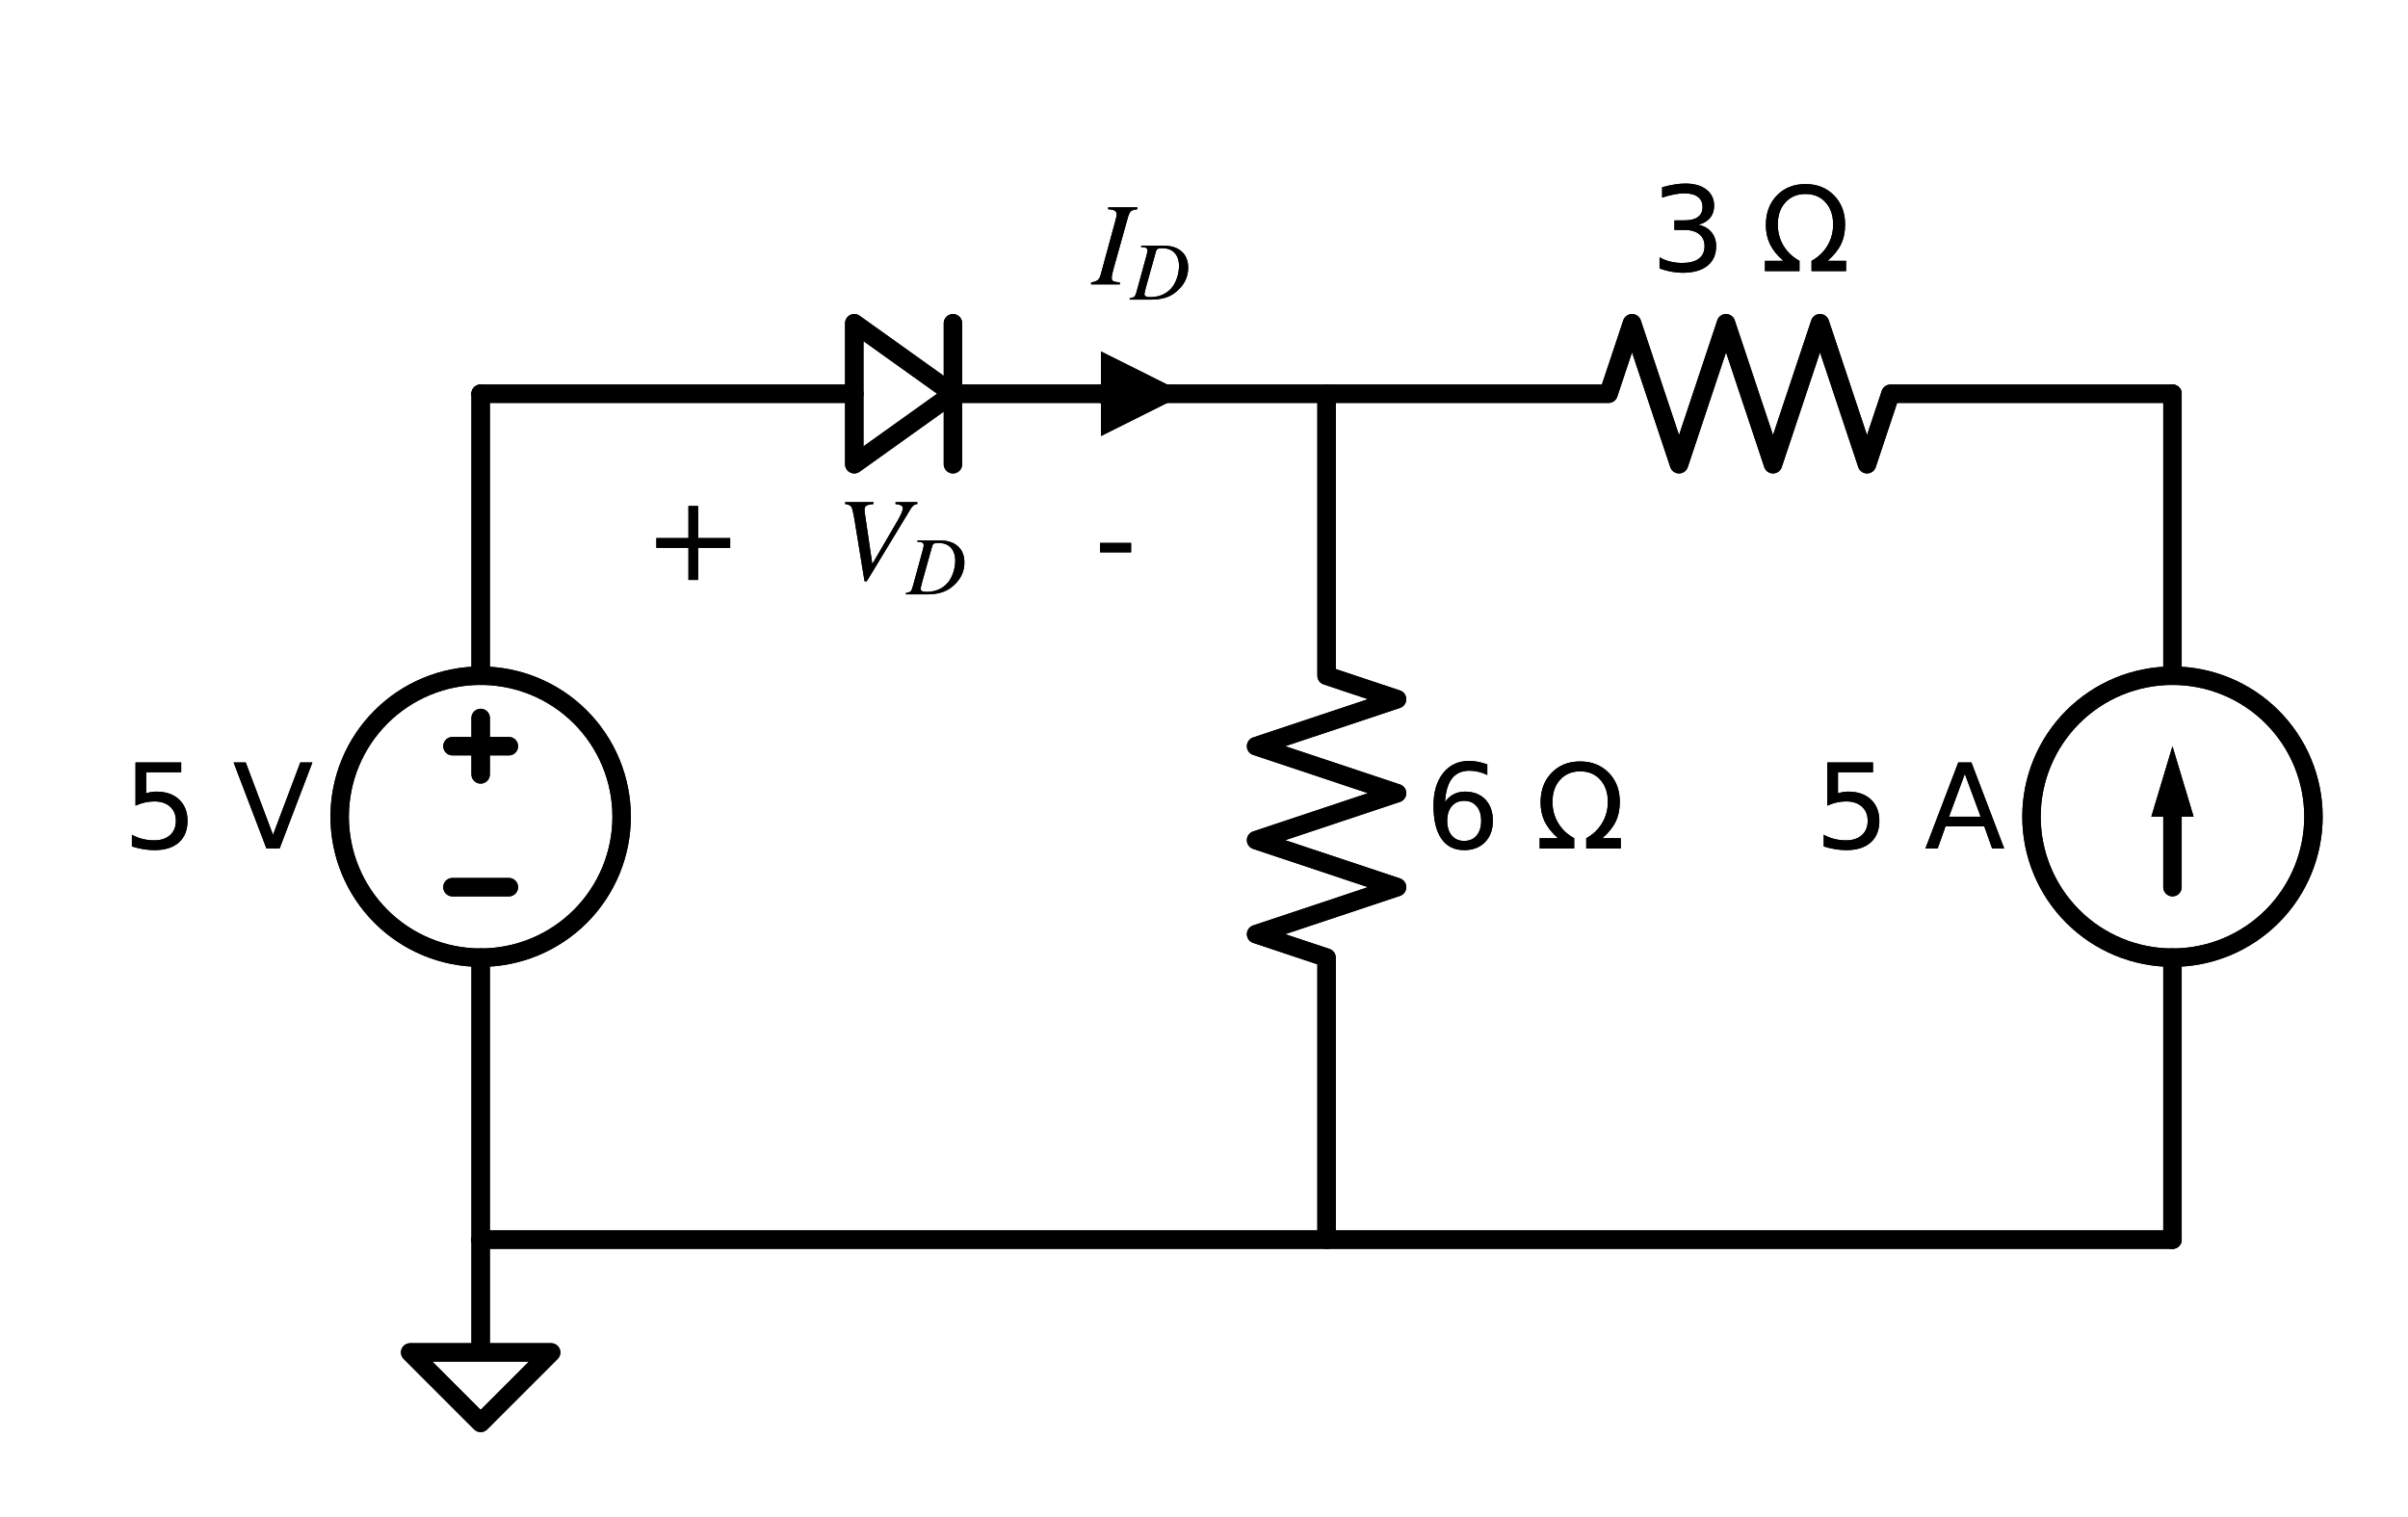 <?xml version="1.0" encoding="utf-8" standalone="no"?>
<!DOCTYPE svg PUBLIC "-//W3C//DTD SVG 1.1//EN"
  "http://www.w3.org/Graphics/SVG/1.1/DTD/svg11.dtd">
<svg xmlns:xlink="http://www.w3.org/1999/xlink" width="261.322pt" height="164.68pt" viewBox="0 0 261.322 164.68" xmlns="http://www.w3.org/2000/svg" version="1.1">
 <defs>
  <style type="text/css">*{stroke-linejoin: round; stroke-linecap: butt}</style>
 </defs>
 <g id="figure_1">
  <g id="patch_1">
   <path d="M 0 164.68 
L 261.322 164.68 
L 261.322 0 
L 0 0 
L 0 164.68 
z
" style="fill: none"/>
  </g>
  <g id="axes_1">
   <g id="patch_2">
    <path d="M 52.162 103.93 
C 56.219 103.93 60.111 102.318 62.98 99.449 
C 65.849 96.58 67.462 92.688 67.462 88.63 
C 67.462 84.572 65.849 80.68 62.98 77.811 
C 60.111 74.942 56.219 73.33 52.162 73.33 
C 48.104 73.33 44.212 74.942 41.343 77.811 
C 38.474 80.68 36.862 84.572 36.862 88.63 
C 36.862 92.688 38.474 96.58 41.343 99.449 
C 44.212 102.318 48.104 103.93 52.162 103.93 
L 52.162 103.93 
z
" clip-path="url(#p751667b2ea)" style="fill: none; stroke: #000000; stroke-width: 2; stroke-linejoin: miter"/>
   </g>
   <g id="patch_3">
    <path d="M 92.707 35.08 
L 103.417 42.73 
L 92.707 50.38 
L 92.707 35.08 
z
" clip-path="url(#p751667b2ea)" style="fill: none; stroke: #000000; stroke-width: 2; stroke-linecap: round"/>
   </g>
   <g id="patch_4">
    <path d="M 235.762 103.93 
C 239.819 103.93 243.711 102.318 246.58 99.449 
C 249.449 96.58 251.062 92.688 251.062 88.63 
C 251.062 84.572 249.449 80.68 246.58 77.811 
C 243.711 74.942 239.819 73.33 235.762 73.33 
C 231.704 73.33 227.812 74.942 224.943 77.811 
C 222.074 80.68 220.462 84.572 220.462 88.63 
C 220.462 92.688 222.074 96.58 224.943 99.449 
C 227.812 102.318 231.704 103.93 235.762 103.93 
L 235.762 103.93 
z
" clip-path="url(#p751667b2ea)" style="fill: none; stroke: #000000; stroke-width: 2; stroke-linejoin: miter"/>
   </g>
   <g id="patch_5">
    <path d="M 52.162 103.93 
C 56.219 103.93 60.111 102.318 62.98 99.449 
C 65.849 96.58 67.462 92.688 67.462 88.63 
C 67.462 84.572 65.849 80.68 62.98 77.811 
C 60.111 74.942 56.219 73.33 52.162 73.33 
C 48.104 73.33 44.212 74.942 41.343 77.811 
C 38.474 80.68 36.862 84.572 36.862 88.63 
C 36.862 92.688 38.474 96.58 41.343 99.449 
C 44.212 102.318 48.104 103.93 52.162 103.93 
L 52.162 103.93 
z
" clip-path="url(#p751667b2ea)" style="fill: none; stroke: #000000; stroke-width: 2; stroke-linejoin: miter"/>
   </g>
   <g id="patch_6">
    <path d="M 92.707 35.08 
L 103.417 42.73 
L 92.707 50.38 
L 92.707 35.08 
z
" clip-path="url(#p751667b2ea)" style="fill: none; stroke: #000000; stroke-width: 2; stroke-linecap: round"/>
   </g>
   <g id="patch_7">
    <path d="M 235.762 103.93 
C 239.819 103.93 243.711 102.318 246.58 99.449 
C 249.449 96.58 251.062 92.688 251.062 88.63 
C 251.062 84.572 249.449 80.68 246.58 77.811 
C 243.711 74.942 239.819 73.33 235.762 73.33 
C 231.704 73.33 227.812 74.942 224.943 77.811 
C 222.074 80.68 220.462 84.572 220.462 88.63 
C 220.462 92.688 222.074 96.58 224.943 99.449 
C 227.812 102.318 231.704 103.93 235.762 103.93 
L 235.762 103.93 
z
" clip-path="url(#p751667b2ea)" style="fill: none; stroke: #000000; stroke-width: 2; stroke-linejoin: miter"/>
   </g>
   <g id="line2d_1">
    <path d="M 52.162 134.53 
L 52.162 103.93 
L 52.162 103.93 
M 52.162 73.33 
L 52.162 73.33 
L 52.162 42.73 
" clip-path="url(#p751667b2ea)" style="fill: none; stroke: #000000; stroke-width: 2; stroke-linecap: round"/>
   </g>
   <g id="line2d_2">
    <path d="M 55.222 96.28 
L 49.102 96.28 
" clip-path="url(#p751667b2ea)" style="fill: none; stroke: #000000; stroke-width: 2; stroke-linecap: round"/>
   </g>
   <g id="line2d_3">
    <path d="M 52.162 84.04 
L 52.162 77.92 
" clip-path="url(#p751667b2ea)" style="fill: none; stroke: #000000; stroke-width: 2; stroke-linecap: round"/>
   </g>
   <g id="line2d_4">
    <path d="M 55.222 80.98 
L 49.102 80.98 
" clip-path="url(#p751667b2ea)" style="fill: none; stroke: #000000; stroke-width: 2; stroke-linecap: round"/>
   </g>
   <g id="line2d_5">
    <path d="M 52.162 42.73 
L 92.707 42.73 
M 103.417 35.08 
L 103.417 50.38 
M 103.417 42.73 
L 143.962 42.73 
" clip-path="url(#p751667b2ea)" style="fill: none; stroke: #000000; stroke-width: 2; stroke-linecap: round"/>
   </g>
   <g id="line2d_6">
    <path d="M 143.962 42.73 
L 174.562 42.73 
L 177.112 35.08 
L 182.212 50.38 
L 187.312 35.08 
L 192.412 50.38 
L 197.512 35.08 
L 202.612 50.38 
L 205.162 42.73 
L 235.762 42.73 
" clip-path="url(#p751667b2ea)" style="fill: none; stroke: #000000; stroke-width: 2; stroke-linecap: round"/>
   </g>
   <g id="line2d_7">
    <path d="M 235.762 42.73 
L 235.762 73.33 
L 235.762 73.33 
M 235.762 103.93 
L 235.762 103.93 
L 235.762 134.53 
" clip-path="url(#p751667b2ea)" style="fill: none; stroke: #000000; stroke-width: 2; stroke-linecap: round"/>
   </g>
   <g id="line2d_8">
    <path d="M 235.762 88.63 
L 235.762 96.28 
" clip-path="url(#p751667b2ea)" style="fill: none; stroke: #000000; stroke-width: 2; stroke-linecap: round"/>
   </g>
   <g id="patch_8">
    <path d="M 233.467 88.63 
L 235.762 80.98 
L 238.057 88.63 
z
" clip-path="url(#p751667b2ea)"/>
   </g>
   <g id="line2d_9">
    <path d="M 235.762 134.53 
L 143.962 134.53 
L 52.162 134.53 
" clip-path="url(#p751667b2ea)" style="fill: none; stroke: #000000; stroke-width: 2; stroke-linecap: round"/>
   </g>
   <g id="line2d_10">
    <path d="M 52.162 134.53 
L 52.162 146.77 
L 44.512 146.77 
L 52.162 154.42 
L 59.812 146.77 
L 52.162 146.77 
" clip-path="url(#p751667b2ea)" style="fill: none; stroke: #000000; stroke-width: 2; stroke-linecap: round"/>
   </g>
   <g id="line2d_11">
    <path d="M 143.962 42.73 
L 143.962 73.33 
L 151.612 75.88 
L 136.312 80.98 
L 151.612 86.08 
L 136.312 91.18 
L 151.612 96.28 
L 136.312 101.38 
L 143.962 103.93 
L 143.962 134.53 
" clip-path="url(#p751667b2ea)" style="fill: none; stroke: #000000; stroke-width: 2; stroke-linecap: round"/>
   </g>
   <g id="line2d_12">
    <path d="M 52.162 134.53 
L 52.162 103.93 
L 52.162 103.93 
M 52.162 73.33 
L 52.162 73.33 
L 52.162 42.73 
" clip-path="url(#p751667b2ea)" style="fill: none; stroke: #000000; stroke-width: 2; stroke-linecap: round"/>
   </g>
   <g id="line2d_13">
    <path d="M 55.222 96.28 
L 49.102 96.28 
" clip-path="url(#p751667b2ea)" style="fill: none; stroke: #000000; stroke-width: 2; stroke-linecap: round"/>
   </g>
   <g id="line2d_14">
    <path d="M 52.162 84.04 
L 52.162 77.92 
" clip-path="url(#p751667b2ea)" style="fill: none; stroke: #000000; stroke-width: 2; stroke-linecap: round"/>
   </g>
   <g id="line2d_15">
    <path d="M 55.222 80.98 
L 49.102 80.98 
" clip-path="url(#p751667b2ea)" style="fill: none; stroke: #000000; stroke-width: 2; stroke-linecap: round"/>
   </g>
   <g id="line2d_16">
    <path d="M 52.162 42.73 
L 92.707 42.73 
M 103.417 35.08 
L 103.417 50.38 
M 103.417 42.73 
L 143.962 42.73 
" clip-path="url(#p751667b2ea)" style="fill: none; stroke: #000000; stroke-width: 2; stroke-linecap: round"/>
   </g>
   <g id="line2d_17">
    <path d="M 143.962 42.73 
L 174.562 42.73 
L 177.112 35.08 
L 182.212 50.38 
L 187.312 35.08 
L 192.412 50.38 
L 197.512 35.08 
L 202.612 50.38 
L 205.162 42.73 
L 235.762 42.73 
" clip-path="url(#p751667b2ea)" style="fill: none; stroke: #000000; stroke-width: 2; stroke-linecap: round"/>
   </g>
   <g id="line2d_18">
    <path d="M 235.762 42.73 
L 235.762 73.33 
L 235.762 73.33 
M 235.762 103.93 
L 235.762 103.93 
L 235.762 134.53 
" clip-path="url(#p751667b2ea)" style="fill: none; stroke: #000000; stroke-width: 2; stroke-linecap: round"/>
   </g>
   <g id="line2d_19">
    <path d="M 235.762 88.63 
L 235.762 96.28 
" clip-path="url(#p751667b2ea)" style="fill: none; stroke: #000000; stroke-width: 2; stroke-linecap: round"/>
   </g>
   <g id="patch_9">
    <path d="M 233.467 88.63 
L 235.762 80.98 
L 238.057 88.63 
z
" clip-path="url(#p751667b2ea)"/>
   </g>
   <g id="line2d_20">
    <path d="M 235.762 134.53 
L 143.962 134.53 
L 52.162 134.53 
" clip-path="url(#p751667b2ea)" style="fill: none; stroke: #000000; stroke-width: 2; stroke-linecap: round"/>
   </g>
   <g id="line2d_21">
    <path d="M 52.162 134.53 
L 52.162 146.77 
L 44.512 146.77 
L 52.162 154.42 
L 59.812 146.77 
L 52.162 146.77 
" clip-path="url(#p751667b2ea)" style="fill: none; stroke: #000000; stroke-width: 2; stroke-linecap: round"/>
   </g>
   <g id="line2d_22">
    <path d="M 143.962 42.73 
L 143.962 73.33 
L 151.612 75.88 
L 136.312 80.98 
L 151.612 86.08 
L 136.312 91.18 
L 151.612 96.28 
L 136.312 101.38 
L 143.962 103.93 
L 143.962 134.53 
" clip-path="url(#p751667b2ea)" style="fill: none; stroke: #000000; stroke-width: 2; stroke-linecap: round"/>
   </g>
   <g id="text_1">
    <g clip-path="url(#p751667b2ea)">
     <!-- 5 V -->
     <g transform="translate(13.325 92.079) scale(0.125 -0.125)">
      <defs>
       <path id="DejaVuSans-35" d="M 691 4666 
L 3169 4666 
L 3169 4134 
L 1269 4134 
L 1269 2991 
Q 1406 3038 1543 3061 
Q 1681 3084 1819 3084 
Q 2600 3084 3056 2656 
Q 3513 2228 3513 1497 
Q 3513 744 3044 326 
Q 2575 -91 1722 -91 
Q 1428 -91 1123 -41 
Q 819 9 494 109 
L 494 744 
Q 775 591 1075 516 
Q 1375 441 1709 441 
Q 2250 441 2565 725 
Q 2881 1009 2881 1497 
Q 2881 1984 2565 2268 
Q 2250 2553 1709 2553 
Q 1456 2553 1204 2497 
Q 953 2441 691 2322 
L 691 4666 
z
" transform="scale(0.016)"/>
       <path id="DejaVuSans-20" transform="scale(0.016)"/>
       <path id="DejaVuSans-56" d="M 1831 0 
L 50 4666 
L 709 4666 
L 2188 738 
L 3669 4666 
L 4325 4666 
L 2547 0 
L 1831 0 
z
" transform="scale(0.016)"/>
      </defs>
      <use xlink:href="#DejaVuSans-35"/>
      <use xlink:href="#DejaVuSans-20" x="63.623"/>
      <use xlink:href="#DejaVuSans-56" x="95.41"/>
     </g>
    </g>
   </g>
   <g id="text_2">
    <g clip-path="url(#p751667b2ea)">
     <!-- + -->
     <g transform="translate(69.874 62.938) scale(0.125 -0.125)">
      <defs>
       <path id="DejaVuSans-2b" d="M 2944 4013 
L 2944 2272 
L 4684 2272 
L 4684 1741 
L 2944 1741 
L 2944 0 
L 2419 0 
L 2419 1741 
L 678 1741 
L 678 2272 
L 2419 2272 
L 2419 4013 
L 2944 4013 
z
" transform="scale(0.016)"/>
      </defs>
      <use xlink:href="#DejaVuSans-2b"/>
     </g>
    </g>
   </g>
   <g id="text_3">
    <g clip-path="url(#p751667b2ea)">
     <!-- $V_D$ -->
     <g transform="translate(90.749 62.938) scale(0.125 -0.125)">
      <defs>
       <path id="STIXGeneral-Italic-56" d="M 4403 4179 
L 4403 4077 
Q 4198 4070 4045 3821 
L 1658 -115 
L 1536 -115 
L 1011 3104 
Q 902 3776 828 3910 
Q 755 4045 486 4077 
L 486 4179 
L 2022 4179 
L 2022 4077 
Q 1722 4045 1629 3981 
Q 1536 3917 1536 3750 
Q 1536 3686 1542 3654 
L 1958 819 
L 3302 3123 
Q 3616 3661 3616 3859 
Q 3616 4032 3219 4077 
L 3219 4179 
L 4403 4179 
z
" transform="scale(0.016)"/>
       <path id="STIXGeneral-Italic-44" d="M 838 4179 
L 2611 4179 
Q 3469 4179 3974 3731 
Q 4480 3283 4480 2458 
Q 4480 1325 3456 531 
Q 2778 0 1594 0 
L -51 0 
L -51 102 
Q 224 154 310 230 
Q 397 307 474 589 
L 1254 3437 
Q 1325 3686 1325 3814 
Q 1325 3949 1222 4009 
Q 1120 4070 838 4077 
L 838 4179 
z
M 1984 3738 
L 1229 1037 
Q 1088 525 1088 429 
Q 1088 192 1523 192 
Q 2470 192 3066 768 
Q 3398 1088 3584 1597 
Q 3770 2106 3770 2611 
Q 3770 3386 3270 3763 
Q 2970 3987 2432 3987 
Q 2227 3987 2128 3939 
Q 2029 3891 1984 3738 
z
" transform="scale(0.016)"/>
      </defs>
      <use xlink:href="#STIXGeneral-Italic-56" transform="translate(0 0.703)"/>
      <use xlink:href="#STIXGeneral-Italic-44" transform="translate(61.1 -12.525) scale(0.7)"/>
     </g>
    </g>
   </g>
   <g id="text_4">
    <g clip-path="url(#p751667b2ea)">
     <!-- - -->
     <g transform="translate(118.757 62.938) scale(0.125 -0.125)">
      <defs>
       <path id="DejaVuSans-2d" d="M 313 2009 
L 1997 2009 
L 1997 1497 
L 313 1497 
L 313 2009 
z
" transform="scale(0.016)"/>
      </defs>
      <use xlink:href="#DejaVuSans-2d"/>
     </g>
    </g>
   </g>
   <g id="text_5">
    <g clip-path="url(#p751667b2ea)">
     <!-- 3 Ω -->
     <g transform="translate(179.122 29.42) scale(0.125 -0.125)">
      <defs>
       <path id="DejaVuSans-33" d="M 2597 2516 
Q 3050 2419 3304 2112 
Q 3559 1806 3559 1356 
Q 3559 666 3084 287 
Q 2609 -91 1734 -91 
Q 1441 -91 1130 -33 
Q 819 25 488 141 
L 488 750 
Q 750 597 1062 519 
Q 1375 441 1716 441 
Q 2309 441 2620 675 
Q 2931 909 2931 1356 
Q 2931 1769 2642 2001 
Q 2353 2234 1838 2234 
L 1294 2234 
L 1294 2753 
L 1863 2753 
Q 2328 2753 2575 2939 
Q 2822 3125 2822 3475 
Q 2822 3834 2567 4026 
Q 2313 4219 1838 4219 
Q 1578 4219 1281 4162 
Q 984 4106 628 3988 
L 628 4550 
Q 988 4650 1302 4700 
Q 1616 4750 1894 4750 
Q 2613 4750 3031 4423 
Q 3450 4097 3450 3541 
Q 3450 3153 3228 2886 
Q 3006 2619 2597 2516 
z
" transform="scale(0.016)"/>
       <path id="DejaVuSans-3a9" d="M 4647 556 
L 4647 0 
L 2772 0 
L 2772 556 
Q 3325 859 3634 1378 
Q 3944 1897 3944 2528 
Q 3944 3278 3531 3731 
Q 3119 4184 2444 4184 
Q 1769 4184 1355 3729 
Q 941 3275 941 2528 
Q 941 1897 1250 1378 
Q 1563 859 2119 556 
L 2119 0 
L 244 0 
L 244 556 
L 1241 556 
Q 747 991 519 1456 
Q 294 1922 294 2497 
Q 294 3491 894 4106 
Q 1491 4722 2444 4722 
Q 3391 4722 3994 4106 
Q 4594 3494 4594 2528 
Q 4594 1922 4372 1459 
Q 4150 997 3647 556 
L 4647 556 
z
" transform="scale(0.016)"/>
      </defs>
      <use xlink:href="#DejaVuSans-33"/>
      <use xlink:href="#DejaVuSans-20" x="63.623"/>
      <use xlink:href="#DejaVuSans-3a9" x="95.41"/>
     </g>
    </g>
   </g>
   <g id="text_6">
    <g clip-path="url(#p751667b2ea)">
     <!-- 5 A -->
     <g transform="translate(196.925 92.079) scale(0.125 -0.125)">
      <defs>
       <path id="DejaVuSans-41" d="M 2188 4044 
L 1331 1722 
L 3047 1722 
L 2188 4044 
z
M 1831 4666 
L 2547 4666 
L 4325 0 
L 3669 0 
L 3244 1197 
L 1141 1197 
L 716 0 
L 50 0 
L 1831 4666 
z
" transform="scale(0.016)"/>
      </defs>
      <use xlink:href="#DejaVuSans-35"/>
      <use xlink:href="#DejaVuSans-20" x="63.623"/>
      <use xlink:href="#DejaVuSans-41" x="95.41"/>
     </g>
    </g>
   </g>
   <g id="text_7">
    <g clip-path="url(#p751667b2ea)">
     <!-- 6 Ω -->
     <g transform="translate(154.672 92.079) scale(0.125 -0.125)">
      <defs>
       <path id="DejaVuSans-36" d="M 2113 2584 
Q 1688 2584 1439 2293 
Q 1191 2003 1191 1497 
Q 1191 994 1439 701 
Q 1688 409 2113 409 
Q 2538 409 2786 701 
Q 3034 994 3034 1497 
Q 3034 2003 2786 2293 
Q 2538 2584 2113 2584 
z
M 3366 4563 
L 3366 3988 
Q 3128 4100 2886 4159 
Q 2644 4219 2406 4219 
Q 1781 4219 1451 3797 
Q 1122 3375 1075 2522 
Q 1259 2794 1537 2939 
Q 1816 3084 2150 3084 
Q 2853 3084 3261 2657 
Q 3669 2231 3669 1497 
Q 3669 778 3244 343 
Q 2819 -91 2113 -91 
Q 1303 -91 875 529 
Q 447 1150 447 2328 
Q 447 3434 972 4092 
Q 1497 4750 2381 4750 
Q 2619 4750 2861 4703 
Q 3103 4656 3366 4563 
z
" transform="scale(0.016)"/>
      </defs>
      <use xlink:href="#DejaVuSans-36"/>
      <use xlink:href="#DejaVuSans-20" x="63.623"/>
      <use xlink:href="#DejaVuSans-3a9" x="95.41"/>
     </g>
    </g>
   </g>
   <g id="text_8">
    <g clip-path="url(#p751667b2ea)">
     <!-- 5 V -->
     <g transform="translate(13.325 92.079) scale(0.125 -0.125)">
      <use xlink:href="#DejaVuSans-35"/>
      <use xlink:href="#DejaVuSans-20" x="63.623"/>
      <use xlink:href="#DejaVuSans-56" x="95.41"/>
     </g>
    </g>
   </g>
   <g id="text_9">
    <g clip-path="url(#p751667b2ea)">
     <!-- + -->
     <g transform="translate(69.874 62.938) scale(0.125 -0.125)">
      <use xlink:href="#DejaVuSans-2b"/>
     </g>
    </g>
   </g>
   <g id="text_10">
    <g clip-path="url(#p751667b2ea)">
     <!-- $V_D$ -->
     <g transform="translate(90.749 62.938) scale(0.125 -0.125)">
      <use xlink:href="#STIXGeneral-Italic-56" transform="translate(0 0.703)"/>
      <use xlink:href="#STIXGeneral-Italic-44" transform="translate(61.1 -12.525) scale(0.7)"/>
     </g>
    </g>
   </g>
   <g id="text_11">
    <g clip-path="url(#p751667b2ea)">
     <!-- - -->
     <g transform="translate(118.757 62.938) scale(0.125 -0.125)">
      <use xlink:href="#DejaVuSans-2d"/>
     </g>
    </g>
   </g>
   <g id="text_12">
    <g clip-path="url(#p751667b2ea)">
     <!-- 3 Ω -->
     <g transform="translate(179.122 29.42) scale(0.125 -0.125)">
      <use xlink:href="#DejaVuSans-33"/>
      <use xlink:href="#DejaVuSans-20" x="63.623"/>
      <use xlink:href="#DejaVuSans-3a9" x="95.41"/>
     </g>
    </g>
   </g>
   <g id="text_13">
    <g clip-path="url(#p751667b2ea)">
     <!-- 5 A -->
     <g transform="translate(196.925 92.079) scale(0.125 -0.125)">
      <use xlink:href="#DejaVuSans-35"/>
      <use xlink:href="#DejaVuSans-20" x="63.623"/>
      <use xlink:href="#DejaVuSans-41" x="95.41"/>
     </g>
    </g>
   </g>
   <g id="text_14">
    <g clip-path="url(#p751667b2ea)">
     <!-- 6 Ω -->
     <g transform="translate(154.672 92.079) scale(0.125 -0.125)">
      <use xlink:href="#DejaVuSans-36"/>
      <use xlink:href="#DejaVuSans-20" x="63.623"/>
      <use xlink:href="#DejaVuSans-3a9" x="95.41"/>
     </g>
    </g>
   </g>
   <g id="line2d_23">
    <path d="M 119.482 42.73 
L 119.482 42.73 
" clip-path="url(#p751667b2ea)" style="fill: none; stroke: #000000; stroke-width: 2; stroke-linecap: round"/>
   </g>
   <g id="patch_10">
    <path d="M 119.482 38.14 
L 128.662 42.73 
L 119.482 47.32 
z
" clip-path="url(#p751667b2ea)"/>
   </g>
   <g id="text_15">
    <g clip-path="url(#p751667b2ea)">
     <!-- $I_D$ -->
     <g transform="translate(118.509 30.95) scale(0.125 -0.125)">
      <defs>
       <path id="STIXGeneral-Italic-49" d="M 2458 4179 
L 2458 4077 
Q 2189 4045 2102 3961 
Q 2016 3878 1933 3584 
L 1165 838 
Q 1069 499 1069 352 
Q 1069 224 1149 179 
Q 1229 134 1510 102 
L 1510 0 
L -51 0 
L -51 102 
Q 218 154 317 237 
Q 416 320 486 582 
L 1254 3405 
Q 1338 3699 1338 3802 
Q 1338 3930 1235 3997 
Q 1133 4064 877 4077 
L 877 4179 
L 2458 4179 
z
" transform="scale(0.016)"/>
      </defs>
      <use xlink:href="#STIXGeneral-Italic-49" transform="translate(0 0.703)"/>
      <use xlink:href="#STIXGeneral-Italic-44" transform="translate(33.3 -12.525) scale(0.7)"/>
     </g>
    </g>
   </g>
   <g id="line2d_24">
    <path d="M 119.482 42.73 
L 119.482 42.73 
" clip-path="url(#p751667b2ea)" style="fill: none; stroke: #000000; stroke-width: 2; stroke-linecap: round"/>
   </g>
   <g id="patch_11">
    <path d="M 119.482 38.14 
L 128.662 42.73 
L 119.482 47.32 
z
" clip-path="url(#p751667b2ea)"/>
   </g>
   <g id="text_16">
    <g clip-path="url(#p751667b2ea)">
     <!-- $I_D$ -->
     <g transform="translate(118.509 30.95) scale(0.125 -0.125)">
      <use xlink:href="#STIXGeneral-Italic-49" transform="translate(0 0.703)"/>
      <use xlink:href="#STIXGeneral-Italic-44" transform="translate(33.3 -12.525) scale(0.7)"/>
     </g>
    </g>
   </g>
  </g>
 </g>
 <defs>
  <clipPath id="p751667b2ea">
   <rect x="7.2" y="7.2" width="246.922" height="150.28"/>
  </clipPath>
 </defs>
</svg>
